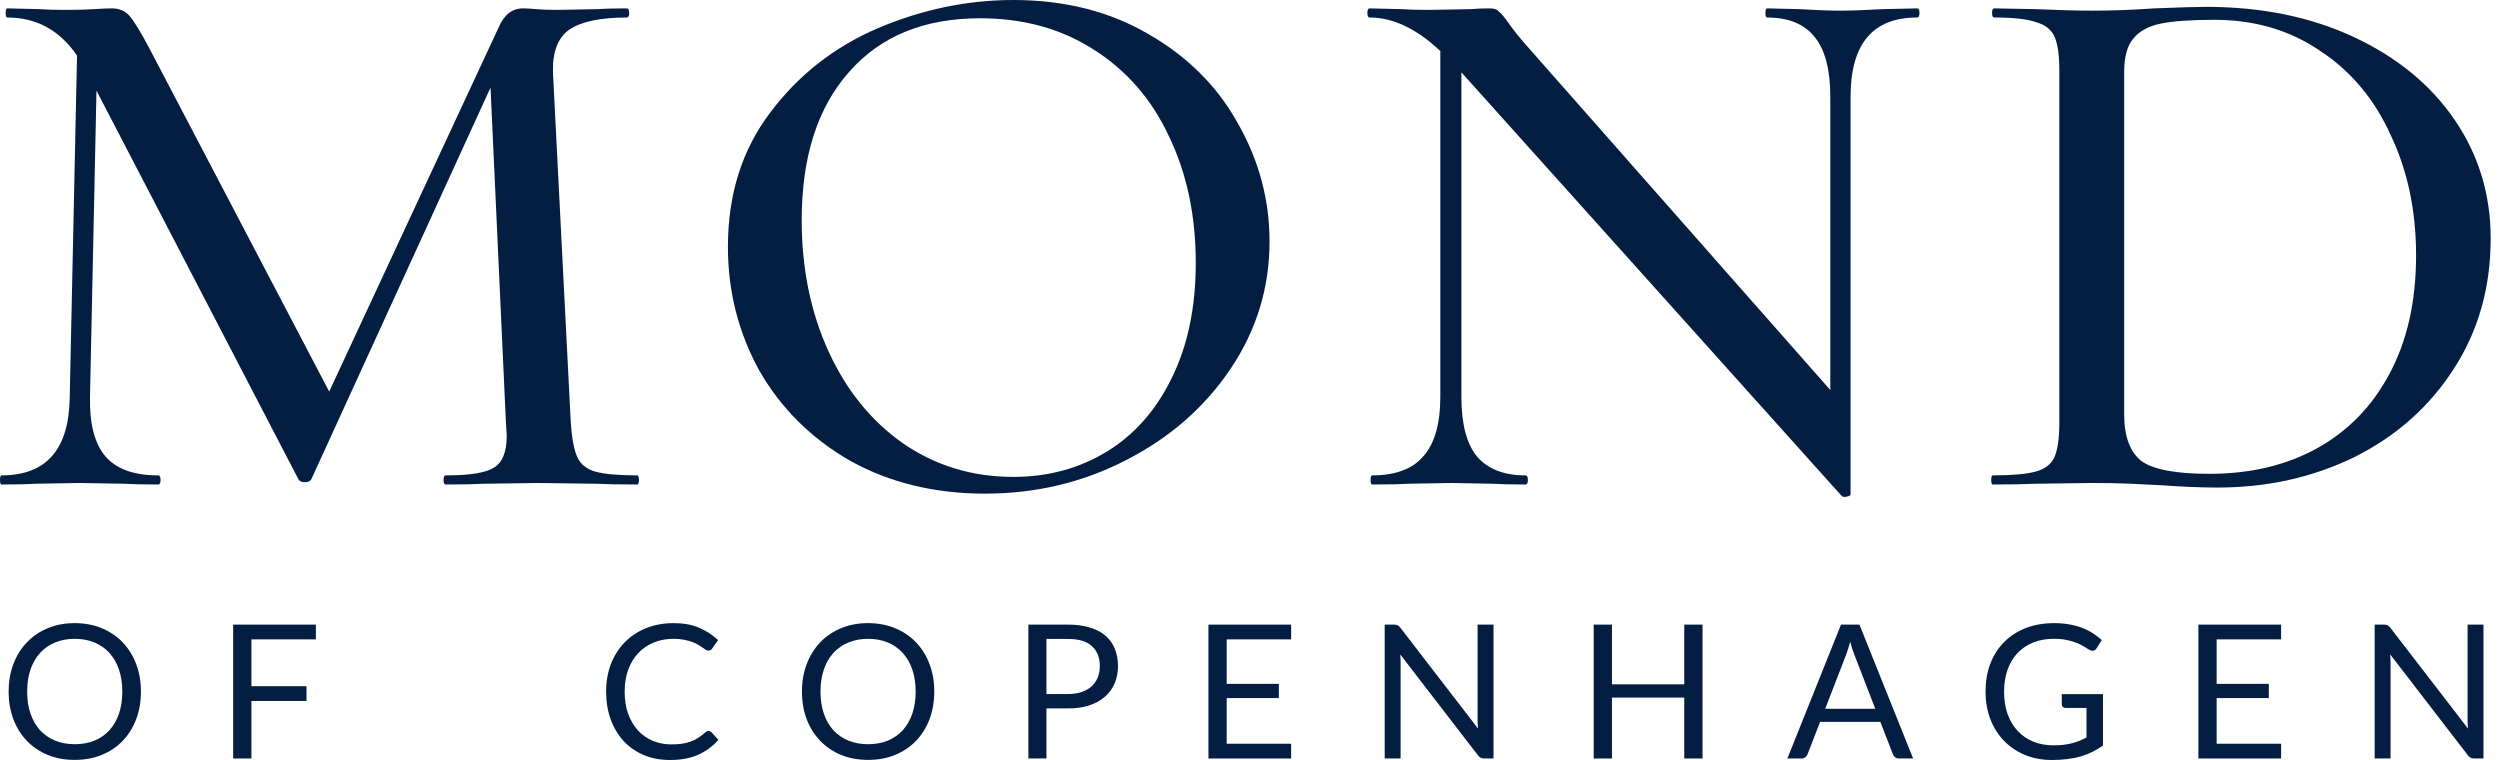 <svg width="148" height="45" viewBox="0 0 148 45" fill="none" xmlns="http://www.w3.org/2000/svg">
<path d="M37.727 28.142C37.791 28.142 37.823 28.232 37.823 28.412C37.823 28.593 37.791 28.683 37.727 28.683C36.703 28.683 35.887 28.668 35.279 28.638L31.871 28.593L28.655 28.638C28.111 28.668 27.36 28.683 26.399 28.683C26.303 28.683 26.256 28.593 26.256 28.412C26.256 28.232 26.303 28.142 26.399 28.142C27.808 28.142 28.751 27.991 29.231 27.691C29.743 27.39 29.999 26.759 29.999 25.796L29.951 25.03L29.039 5.186L18.432 28.367C18.368 28.487 18.24 28.547 18.048 28.547C17.856 28.547 17.728 28.487 17.664 28.367L5.712 5.367L5.328 23.496C5.296 25.09 5.6 26.262 6.24 27.014C6.88 27.766 7.92 28.142 9.36 28.142C9.456 28.142 9.504 28.232 9.504 28.412C9.504 28.593 9.456 28.683 9.36 28.683C8.496 28.683 7.824 28.668 7.344 28.638L4.704 28.593L2.064 28.638C1.616 28.668 0.96 28.683 0.096 28.683C0.032 28.683 0 28.593 0 28.412C0 28.232 0.032 28.142 0.096 28.142C2.752 28.142 4.096 26.593 4.128 23.496L4.56 3.292C3.536 1.789 2.16 1.037 0.432 1.037C0.368 1.037 0.336 0.947 0.336 0.767C0.336 0.586 0.368 0.496 0.432 0.496L2.352 0.541C2.736 0.571 3.232 0.586 3.84 0.586C4.544 0.586 5.12 0.571 5.568 0.541C6.016 0.511 6.368 0.496 6.624 0.496C7.04 0.496 7.376 0.631 7.632 0.902C7.888 1.173 8.288 1.819 8.832 2.841L19.488 23.181L29.519 1.624C29.839 0.872 30.319 0.496 30.959 0.496C31.151 0.496 31.407 0.511 31.727 0.541C32.047 0.571 32.463 0.586 32.975 0.586L35.423 0.541C35.807 0.511 36.367 0.496 37.103 0.496C37.199 0.496 37.247 0.586 37.247 0.767C37.247 0.947 37.199 1.037 37.103 1.037C35.535 1.037 34.399 1.278 33.695 1.759C33.023 2.24 32.703 3.082 32.735 4.284L33.791 25.03C33.855 25.962 33.983 26.638 34.175 27.059C34.367 27.48 34.719 27.766 35.231 27.916C35.743 28.066 36.575 28.142 37.727 28.142Z" fill="#041E42"/>
<path d="M58.309 29.224C55.333 29.224 52.677 28.578 50.341 27.285C48.037 25.962 46.245 24.188 44.965 21.963C43.717 19.708 43.093 17.258 43.093 14.612C43.093 11.515 43.925 8.869 45.589 6.675C47.253 4.45 49.381 2.781 51.973 1.669C54.597 0.556 57.269 0 59.989 0C63.029 0 65.701 0.676 68.005 2.029C70.309 3.352 72.069 5.111 73.285 7.306C74.533 9.501 75.157 11.831 75.157 14.296C75.157 17.032 74.389 19.543 72.853 21.828C71.317 24.113 69.253 25.917 66.661 27.24C64.101 28.562 61.317 29.224 58.309 29.224ZM59.989 28.232C62.037 28.232 63.877 27.736 65.509 26.744C67.141 25.751 68.421 24.308 69.349 22.414C70.309 20.49 70.789 18.205 70.789 15.559C70.789 12.763 70.261 10.268 69.205 8.073C68.181 5.878 66.693 4.164 64.741 2.931C62.821 1.699 60.581 1.082 58.021 1.082C54.693 1.082 52.101 2.15 50.245 4.284C48.389 6.389 47.461 9.305 47.461 13.034C47.461 15.89 47.989 18.475 49.045 20.791C50.101 23.105 51.573 24.924 53.461 26.247C55.381 27.57 57.557 28.232 59.989 28.232Z" fill="#041E42"/>
<path d="M113.49 0.496C113.586 0.496 113.634 0.586 113.634 0.767C113.634 0.947 113.586 1.037 113.49 1.037C110.866 1.037 109.554 2.601 109.554 5.728V29.269C109.554 29.329 109.474 29.374 109.314 29.404C109.186 29.434 109.09 29.419 109.026 29.359L86.515 4.284V23.496C86.515 25.09 86.819 26.262 87.427 27.014C88.067 27.766 89.026 28.142 90.306 28.142C90.403 28.142 90.451 28.232 90.451 28.412C90.451 28.593 90.403 28.683 90.306 28.683C89.475 28.683 88.835 28.668 88.387 28.638L85.939 28.593L83.347 28.638C82.867 28.668 82.163 28.683 81.235 28.683C81.171 28.683 81.139 28.593 81.139 28.412C81.139 28.232 81.171 28.142 81.235 28.142C82.611 28.142 83.619 27.766 84.259 27.014C84.931 26.262 85.267 25.09 85.267 23.496V3.022C83.859 1.699 82.467 1.037 81.091 1.037C80.995 1.037 80.947 0.947 80.947 0.767C80.947 0.586 80.995 0.496 81.091 0.496L82.963 0.541C83.347 0.571 83.891 0.586 84.595 0.586L87.091 0.541C87.379 0.511 87.747 0.496 88.195 0.496C88.451 0.496 88.626 0.556 88.722 0.676C88.85 0.767 89.043 0.992 89.299 1.353C89.587 1.774 89.987 2.27 90.499 2.841L108.354 23.09V5.728C108.354 4.134 108.05 2.961 107.442 2.21C106.834 1.428 105.89 1.037 104.61 1.037C104.546 1.037 104.514 0.947 104.514 0.767C104.514 0.586 104.546 0.496 104.61 0.496L106.53 0.541C107.49 0.601 108.306 0.631 108.978 0.631C109.554 0.631 110.386 0.601 111.474 0.541L113.49 0.496Z" fill="#041E42"/>
<path d="M131.272 28.863C130.312 28.863 129.208 28.818 127.96 28.728C127.48 28.698 126.888 28.668 126.184 28.638C125.48 28.608 124.696 28.593 123.832 28.593L120.472 28.638C119.864 28.668 119.032 28.683 117.976 28.683C117.912 28.683 117.88 28.593 117.88 28.412C117.88 28.232 117.912 28.142 117.976 28.142C119.128 28.142 119.976 28.066 120.52 27.916C121.064 27.766 121.432 27.48 121.624 27.059C121.816 26.608 121.912 25.932 121.912 25.03V4.149C121.912 3.247 121.816 2.586 121.624 2.165C121.432 1.744 121.064 1.458 120.52 1.308C120.008 1.127 119.192 1.037 118.072 1.037C117.976 1.037 117.928 0.947 117.928 0.767C117.928 0.586 117.976 0.496 118.072 0.496L120.472 0.541C121.88 0.601 123 0.631 123.832 0.631C125.048 0.631 126.28 0.586 127.528 0.496C129.064 0.436 130.088 0.406 130.6 0.406C133.896 0.406 136.824 1.007 139.384 2.21C141.944 3.412 143.928 5.051 145.336 7.126C146.744 9.2 147.448 11.53 147.448 14.116C147.448 17.032 146.712 19.618 145.24 21.873C143.8 24.098 141.848 25.826 139.384 27.059C136.92 28.262 134.216 28.863 131.272 28.863ZM130.792 28.051C133.192 28.051 135.304 27.555 137.128 26.563C138.984 25.541 140.424 24.068 141.448 22.143C142.504 20.189 143.032 17.844 143.032 15.108C143.032 12.492 142.536 10.132 141.544 8.028C140.584 5.893 139.192 4.224 137.368 3.022C135.576 1.789 133.48 1.173 131.08 1.173C129.704 1.173 128.648 1.248 127.912 1.398C127.176 1.548 126.632 1.849 126.28 2.3C125.928 2.721 125.752 3.367 125.752 4.239V24.534C125.752 25.826 126.088 26.744 126.76 27.285C127.464 27.796 128.808 28.051 130.792 28.051Z" fill="#041E42"/>
<path d="M8.344 40.943C8.344 41.537 8.25 42.082 8.061 42.58C7.873 43.074 7.607 43.5 7.263 43.858C6.919 44.215 6.505 44.494 6.021 44.693C5.54 44.889 5.008 44.986 4.424 44.986C3.84 44.986 3.308 44.889 2.828 44.693C2.347 44.494 1.935 44.215 1.591 43.858C1.247 43.5 0.981 43.074 0.793 42.58C0.604 42.082 0.51 41.537 0.51 40.943C0.51 40.349 0.604 39.806 0.793 39.311C0.981 38.814 1.247 38.386 1.591 38.028C1.935 37.667 2.347 37.387 2.828 37.188C3.308 36.988 3.84 36.889 4.424 36.889C5.008 36.889 5.54 36.988 6.021 37.188C6.505 37.387 6.919 37.667 7.263 38.028C7.607 38.386 7.873 38.814 8.061 39.311C8.25 39.806 8.344 40.349 8.344 40.943ZM7.241 40.943C7.241 40.456 7.174 40.019 7.041 39.632C6.908 39.245 6.72 38.919 6.476 38.653C6.232 38.384 5.936 38.178 5.589 38.034C5.241 37.89 4.853 37.818 4.424 37.818C3.999 37.818 3.613 37.89 3.266 38.034C2.918 38.178 2.621 38.384 2.373 38.653C2.129 38.919 1.94 39.245 1.807 39.632C1.674 40.019 1.608 40.456 1.608 40.943C1.608 41.43 1.674 41.867 1.807 42.254C1.94 42.637 2.129 42.964 2.373 43.233C2.621 43.498 2.918 43.703 3.266 43.847C3.613 43.987 3.999 44.057 4.424 44.057C4.853 44.057 5.241 43.987 5.589 43.847C5.936 43.703 6.232 43.498 6.476 43.233C6.72 42.964 6.908 42.637 7.041 42.254C7.174 41.867 7.241 41.43 7.241 40.943Z" fill="#041E42"/>
<path d="M18.699 36.977V37.851H14.884V40.622H18.145V41.496H14.884V44.903H13.803V36.977H18.699Z" fill="#041E42"/>
<path d="M41.947 43.266C42.006 43.266 42.06 43.29 42.108 43.338L42.529 43.797C42.204 44.173 41.808 44.466 41.343 44.676C40.881 44.887 40.323 44.992 39.668 44.992C39.096 44.992 38.576 44.894 38.111 44.699C37.645 44.499 37.247 44.223 36.919 43.869C36.59 43.511 36.334 43.084 36.153 42.586C35.972 42.088 35.882 41.54 35.882 40.943C35.882 40.346 35.978 39.798 36.17 39.3C36.366 38.803 36.639 38.375 36.99 38.017C37.342 37.66 37.761 37.383 38.249 37.188C38.741 36.988 39.282 36.889 39.873 36.889C40.458 36.889 40.96 36.979 41.382 37.16C41.807 37.34 42.184 37.586 42.513 37.895L42.163 38.388C42.137 38.425 42.108 38.456 42.075 38.482C42.041 38.504 41.993 38.515 41.93 38.515C41.882 38.515 41.831 38.498 41.775 38.465C41.723 38.428 41.661 38.384 41.587 38.332C41.513 38.281 41.426 38.225 41.326 38.166C41.226 38.108 41.108 38.052 40.971 38.001C40.834 37.949 40.676 37.907 40.495 37.873C40.313 37.837 40.105 37.818 39.868 37.818C39.443 37.818 39.053 37.892 38.698 38.039C38.347 38.183 38.044 38.39 37.789 38.659C37.534 38.928 37.334 39.256 37.19 39.643C37.05 40.03 36.98 40.464 36.98 40.943C36.98 41.437 37.05 41.878 37.19 42.265C37.334 42.652 37.528 42.98 37.772 43.249C38.02 43.515 38.312 43.718 38.648 43.858C38.985 43.998 39.347 44.068 39.735 44.068C39.971 44.068 40.184 44.055 40.373 44.029C40.561 44 40.735 43.956 40.894 43.897C41.056 43.838 41.206 43.764 41.343 43.675C41.483 43.583 41.624 43.474 41.764 43.349C41.827 43.294 41.888 43.266 41.947 43.266Z" fill="#041E42"/>
<path d="M55.309 40.943C55.309 41.537 55.215 42.082 55.027 42.58C54.838 43.074 54.572 43.5 54.228 43.858C53.885 44.215 53.471 44.494 52.986 44.693C52.506 44.889 51.974 44.986 51.39 44.986C50.806 44.986 50.273 44.889 49.793 44.693C49.312 44.494 48.9 44.215 48.556 43.858C48.213 43.5 47.947 43.074 47.758 42.58C47.57 42.082 47.475 41.537 47.475 40.943C47.475 40.349 47.57 39.806 47.758 39.311C47.947 38.814 48.213 38.386 48.556 38.028C48.9 37.667 49.312 37.387 49.793 37.188C50.273 36.988 50.806 36.889 51.39 36.889C51.974 36.889 52.506 36.988 52.986 37.188C53.471 37.387 53.885 37.667 54.228 38.028C54.572 38.386 54.838 38.814 55.027 39.311C55.215 39.806 55.309 40.349 55.309 40.943ZM54.206 40.943C54.206 40.456 54.139 40.019 54.006 39.632C53.873 39.245 53.685 38.919 53.441 38.653C53.197 38.384 52.901 38.178 52.554 38.034C52.206 37.89 51.818 37.818 51.39 37.818C50.965 37.818 50.578 37.89 50.231 38.034C49.883 38.178 49.586 38.384 49.338 38.653C49.094 38.919 48.906 39.245 48.773 39.632C48.64 40.019 48.573 40.456 48.573 40.943C48.573 41.43 48.64 41.867 48.773 42.254C48.906 42.637 49.094 42.964 49.338 43.233C49.586 43.498 49.883 43.703 50.231 43.847C50.578 43.987 50.965 44.057 51.39 44.057C51.818 44.057 52.206 43.987 52.554 43.847C52.901 43.703 53.197 43.498 53.441 43.233C53.685 42.964 53.873 42.637 54.006 42.254C54.139 41.867 54.206 41.43 54.206 40.943Z" fill="#041E42"/>
<path d="M61.95 41.939V44.903H60.88V36.977H63.225C63.727 36.977 64.164 37.036 64.533 37.154C64.906 37.269 65.215 37.433 65.459 37.647C65.703 37.86 65.884 38.119 66.002 38.421C66.124 38.723 66.185 39.061 66.185 39.433C66.185 39.802 66.121 40.139 65.991 40.445C65.862 40.751 65.672 41.015 65.42 41.236C65.173 41.457 64.864 41.631 64.494 41.756C64.125 41.878 63.702 41.939 63.225 41.939H61.95ZM61.95 41.087H63.225C63.532 41.087 63.801 41.046 64.034 40.965C64.271 40.884 64.469 40.772 64.627 40.628C64.786 40.48 64.906 40.305 64.988 40.102C65.069 39.9 65.11 39.676 65.11 39.433C65.11 38.928 64.953 38.533 64.638 38.249C64.328 37.965 63.857 37.824 63.225 37.824H61.95V41.087Z" fill="#041E42"/>
<path d="M76.435 36.977V37.851H72.62V40.484H75.708V41.325H72.62V44.029H76.435V44.903H71.539V36.977H76.435Z" fill="#041E42"/>
<path d="M82.528 36.977C82.624 36.977 82.695 36.99 82.739 37.016C82.787 37.038 82.841 37.086 82.9 37.16L87.501 43.133C87.49 43.037 87.483 42.945 87.479 42.857C87.476 42.765 87.474 42.676 87.474 42.591V36.977H88.416V44.903H87.873C87.788 44.903 87.716 44.889 87.657 44.859C87.601 44.83 87.546 44.78 87.49 44.71L82.894 38.742C82.902 38.834 82.907 38.924 82.911 39.013C82.915 39.101 82.916 39.182 82.916 39.256V44.903H81.974V36.977H82.528Z" fill="#041E42"/>
<path d="M100.789 44.903H99.708V41.297H95.428V44.903H94.347V36.977H95.428V40.512H99.708V36.977H100.789V44.903Z" fill="#041E42"/>
<path d="M113.257 44.903H112.425C112.329 44.903 112.251 44.879 112.192 44.831C112.133 44.783 112.089 44.722 112.059 44.649L111.316 42.735H107.751L107.008 44.649C106.982 44.715 106.938 44.774 106.875 44.826C106.812 44.877 106.735 44.903 106.642 44.903H105.811L108.988 36.977H110.08L113.257 44.903ZM108.051 41.961H111.017L109.769 38.736C109.688 38.537 109.609 38.288 109.531 37.989C109.49 38.141 109.45 38.281 109.409 38.41C109.372 38.535 109.335 38.646 109.298 38.742L108.051 41.961Z" fill="#041E42"/>
<path d="M121.553 44.123C121.767 44.123 121.963 44.114 122.141 44.096C122.322 44.074 122.492 44.042 122.651 44.002C122.81 43.961 122.959 43.913 123.1 43.858C123.24 43.799 123.381 43.733 123.521 43.659V41.911H122.29C122.22 41.911 122.163 41.891 122.118 41.85C122.078 41.81 122.058 41.76 122.058 41.701V41.092H124.497V44.134C124.297 44.278 124.089 44.404 123.87 44.511C123.656 44.617 123.425 44.708 123.177 44.782C122.933 44.852 122.671 44.903 122.39 44.936C122.109 44.973 121.804 44.992 121.475 44.992C120.899 44.992 120.37 44.894 119.89 44.699C119.409 44.499 118.995 44.223 118.648 43.869C118.3 43.511 118.029 43.084 117.833 42.586C117.641 42.088 117.545 41.54 117.545 40.943C117.545 40.338 117.639 39.787 117.827 39.289C118.019 38.791 118.291 38.366 118.642 38.012C118.997 37.654 119.424 37.377 119.923 37.182C120.426 36.986 120.987 36.889 121.608 36.889C121.923 36.889 122.215 36.913 122.484 36.961C122.754 37.005 123.004 37.071 123.233 37.16C123.466 37.245 123.68 37.35 123.876 37.475C124.072 37.597 124.255 37.735 124.425 37.89L124.12 38.377C124.057 38.476 123.976 38.526 123.876 38.526C123.817 38.526 123.752 38.506 123.682 38.465C123.59 38.413 123.486 38.351 123.371 38.277C123.257 38.203 123.116 38.133 122.95 38.067C122.787 37.997 122.593 37.938 122.368 37.89C122.146 37.842 121.882 37.818 121.575 37.818C121.128 37.818 120.723 37.892 120.361 38.039C119.999 38.183 119.69 38.391 119.435 38.664C119.18 38.933 118.984 39.262 118.847 39.649C118.711 40.032 118.642 40.464 118.642 40.943C118.642 41.444 118.713 41.892 118.853 42.287C118.997 42.678 119.199 43.01 119.457 43.283C119.716 43.556 120.023 43.764 120.378 43.908C120.732 44.051 121.124 44.123 121.553 44.123Z" fill="#041E42"/>
<path d="M135.041 36.977V37.851H131.226V40.484H134.314V41.325H131.226V44.029H135.041V44.903H130.145V36.977H135.041Z" fill="#041E42"/>
<path d="M141.134 36.977C141.23 36.977 141.301 36.99 141.345 37.016C141.393 37.038 141.447 37.086 141.506 37.16L146.107 43.133C146.096 43.037 146.089 42.945 146.085 42.857C146.082 42.765 146.08 42.676 146.08 42.591V36.977H147.022V44.903H146.479C146.394 44.903 146.322 44.889 146.263 44.859C146.207 44.83 146.152 44.78 146.096 44.71L141.5 38.742C141.508 38.834 141.513 38.924 141.517 39.013C141.521 39.101 141.522 39.182 141.522 39.256V44.903H140.58V36.977H141.134Z" fill="#041E42"/>
</svg>
